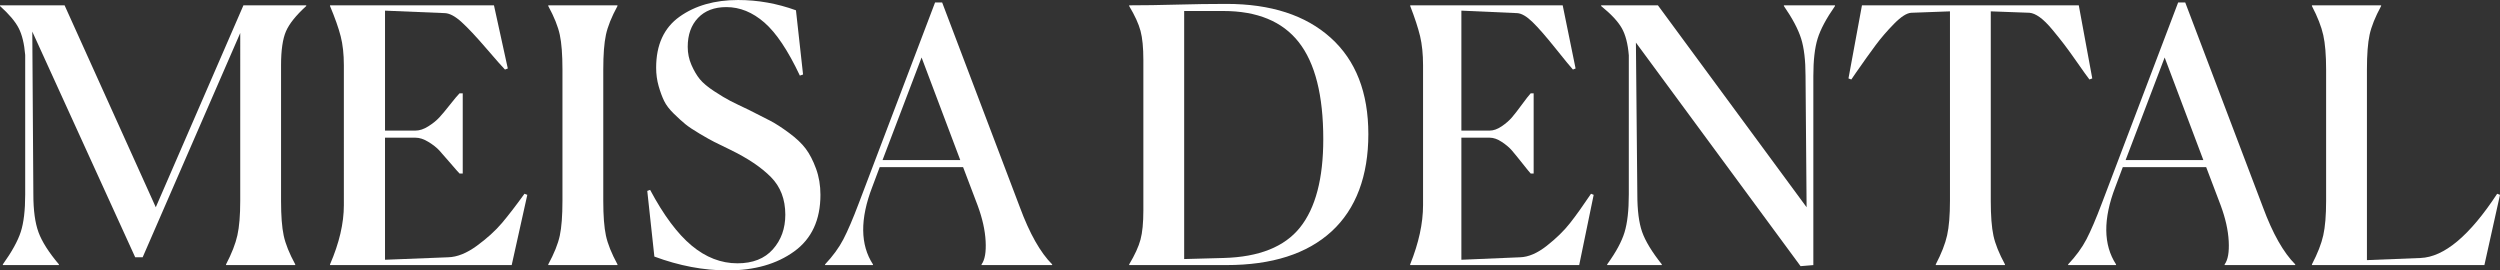 <?xml version="1.0" encoding="UTF-8"?>
<svg xmlns="http://www.w3.org/2000/svg" id="Capa_1" viewBox="0 0 422.7 45.72">
  <rect x="0" y="0" width="422.7" height="45.72" fill="#333333" stroke="none"/>
  <defs>
    <style>.cls-1{fill:#fff;stroke-width:0px;}</style>
  </defs>
  <path class="cls-1" d="m.48,44.82v-.12c1.52-2.12,2.53-3.95,3.03-5.49.5-1.54.75-3.65.75-6.33V9.3c-.16-1.92-.53-3.44-1.11-4.56-.58-1.12-1.63-2.36-3.15-3.72v-.12h10.92l15.42,34.14L41.16.9h10.62v.12c-1.72,1.56-2.86,2.98-3.42,4.26-.56,1.28-.84,3.2-.84,5.76v22.92c0,2.52.15,4.48.45,5.88.3,1.4.95,3.02,1.95,4.86v.12h-11.7v-.12c.96-1.84,1.6-3.48,1.92-4.92.32-1.44.48-3.38.48-5.82V5.58l-16.5,37.92h-1.26L5.46,5.34l.18,27.54c0,2.68.29,4.81.87,6.39.58,1.58,1.73,3.39,3.45,5.43v.12H.48Z"></path>
  <path class="cls-1" d="m86.52,44.82h-30.72v-.12c1.56-3.6,2.34-6.94,2.34-10.02V11.04c0-1.88-.18-3.52-.54-4.92-.36-1.4-.96-3.1-1.8-5.1v-.12h27.72l2.34,10.68-.48.18c-.4-.4-1.46-1.6-3.18-3.6-1.72-2-3.11-3.48-4.17-4.44-1.06-.96-1.99-1.46-2.79-1.5l-10.14-.42v20.28h5.16c.68,0,1.4-.24,2.16-.72s1.38-.98,1.86-1.5c.48-.52,1.09-1.25,1.83-2.19.74-.94,1.27-1.57,1.59-1.89h.54v13.56h-.54c-.2-.2-.71-.78-1.53-1.74-.82-.96-1.45-1.68-1.89-2.16-.44-.48-1.05-.96-1.83-1.44s-1.51-.72-2.19-.72h-5.16v20.64l10.68-.42c1.52-.04,3.14-.69,4.86-1.95,1.72-1.26,3.13-2.54,4.23-3.84,1.1-1.3,2.37-2.95,3.81-4.95l.48.18-2.64,11.88Z"></path>
  <path class="cls-1" d="m92.7,44.7c1-1.84,1.65-3.46,1.95-4.86.3-1.4.45-3.36.45-5.88V11.76c0-2.52-.15-4.48-.45-5.88-.3-1.4-.95-3.02-1.95-4.86v-.12h11.7v.12c-1,1.84-1.65,3.46-1.95,4.86-.3,1.4-.45,3.36-.45,5.88v22.2c0,2.52.15,4.48.45,5.88.3,1.4.95,3.02,1.95,4.86v.12h-11.7v-.12Z"></path>
  <path class="cls-1" d="m135.78,12.6l-.54.18c-2-4.24-4-7.23-6-8.97-2-1.74-4.14-2.61-6.42-2.61-2.04,0-3.64.61-4.8,1.83-1.16,1.22-1.74,2.85-1.74,4.89,0,1.08.21,2.1.63,3.06s.89,1.76,1.41,2.4c.52.64,1.33,1.32,2.43,2.04,1.1.72,2,1.26,2.7,1.62.7.36,1.77.88,3.21,1.56,1.52.76,2.72,1.37,3.6,1.83.88.46,1.93,1.14,3.15,2.04,1.22.9,2.16,1.79,2.82,2.67.66.88,1.24,2,1.74,3.36.5,1.36.75,2.84.75,4.44,0,4.24-1.48,7.43-4.44,9.57-2.96,2.14-6.72,3.21-11.28,3.21-4.04,0-8.16-.78-12.36-2.34l-1.2-11.1.48-.18c2.28,4.28,4.62,7.42,7.02,9.42,2.4,2,4.98,3,7.74,3,2.6,0,4.6-.79,6-2.37,1.4-1.58,2.1-3.53,2.1-5.85,0-2.6-.81-4.72-2.43-6.36-1.62-1.64-3.91-3.18-6.87-4.62-1.24-.6-2.14-1.04-2.7-1.32-.56-.28-1.38-.74-2.46-1.38-1.08-.64-1.89-1.18-2.43-1.62-.54-.44-1.19-1.03-1.95-1.77-.76-.74-1.31-1.46-1.65-2.16-.34-.7-.65-1.54-.93-2.52-.28-.98-.42-2.01-.42-3.09,0-3.88,1.32-6.76,3.96-8.64,2.64-1.88,5.94-2.82,9.9-2.82,3.32,0,6.58.58,9.78,1.74l1.2,10.86Z"></path>
  <path class="cls-1" d="m147.6,44.82h-8.1v-.12c1.32-1.4,2.35-2.81,3.09-4.23.74-1.42,1.61-3.45,2.61-6.09L158.1.42h1.2l13.14,34.62c1.64,4.44,3.46,7.66,5.46,9.66v.12h-11.94v-.12c.56-.76.79-2.07.69-3.93-.1-1.86-.55-3.87-1.35-6.03l-2.46-6.48h-14.1l-1.26,3.36c-2.08,5.4-2.04,9.76.12,13.08v.12Zm8.22-35.1l-6.6,17.34h13.14l-6.54-17.34Z"></path>
  <path class="cls-1" d="m190.92,44.7c.96-1.6,1.6-3,1.92-4.2.32-1.2.48-2.84.48-4.92V10.14c0-2.08-.16-3.72-.48-4.92-.32-1.2-.96-2.6-1.92-4.2v-.12c2.48,0,5.17-.04,8.07-.12,2.9-.08,5.69-.12,8.37-.12,7.52,0,13.4,1.91,17.64,5.73,4.24,3.82,6.36,9.25,6.36,16.29s-2.07,12.64-6.21,16.44c-4.14,3.8-10.07,5.7-17.79,5.7h-16.44v-.12ZM200.22,1.86v41.94l6.66-.18c6-.16,10.31-1.88,12.93-5.16,2.62-3.28,3.93-8.26,3.93-14.94,0-7.4-1.38-12.86-4.14-16.38-2.76-3.52-7.02-5.28-12.78-5.28h-6.6Z"></path>
  <path class="cls-1" d="m267,44.82h-28.57v-.12c1.45-3.6,2.18-6.94,2.18-10.02V11.04c0-1.88-.17-3.52-.5-4.92-.34-1.4-.89-3.1-1.67-5.1v-.12h25.78l2.18,10.68-.45.18c-.37-.4-1.36-1.6-2.96-3.6-1.6-2-2.89-3.48-3.88-4.44-.99-.96-1.85-1.46-2.59-1.5l-9.43-.42v20.28h4.8c.63,0,1.3-.24,2.01-.72s1.28-.98,1.73-1.5c.45-.52,1.01-1.25,1.7-2.19.69-.94,1.18-1.57,1.48-1.89h.5v13.56h-.5c-.19-.2-.66-.78-1.42-1.74-.76-.96-1.35-1.68-1.76-2.16-.41-.48-.98-.96-1.7-1.44s-1.4-.72-2.04-.72h-4.8v20.64l9.93-.42c1.41-.04,2.92-.69,4.52-1.95,1.6-1.26,2.91-2.54,3.93-3.84,1.02-1.3,2.2-2.95,3.54-4.95l.45.18-2.45,11.88Z"></path>
  <path class="cls-1" d="m276.6,7.2l.24,25.68c0,2.68.27,4.79.81,6.33.54,1.54,1.65,3.37,3.33,5.49v.12h-9.24v-.12c1.48-2.04,2.46-3.85,2.94-5.43.48-1.58.72-3.71.72-6.39V9.36c-.16-1.96-.56-3.5-1.2-4.62-.64-1.12-1.8-2.36-3.48-3.72v-.12h9.6l25.14,34.14-.18-22.2c0-2.64-.25-4.75-.75-6.33-.5-1.58-1.47-3.41-2.91-5.49v-.12h8.64v.12c-1.48,2.12-2.46,3.96-2.94,5.52-.48,1.56-.72,3.66-.72,6.3v31.98l-2.16.18-27.84-37.8Z"></path>
  <path class="cls-1" d="m339,44.82h-11.7v-.12c.96-1.84,1.6-3.48,1.92-4.92.32-1.44.48-3.38.48-5.82V1.92l-6.54.24c-.76.04-1.73.66-2.91,1.86-1.18,1.2-2.23,2.42-3.15,3.66-.92,1.24-2.02,2.78-3.3,4.62-.36.52-.62.9-.78,1.14l-.48-.18,2.28-12.36h36.66l2.28,12.36-.48.18c-.4-.52-1.06-1.44-1.98-2.76-.92-1.32-1.67-2.36-2.25-3.12-.58-.76-1.26-1.61-2.04-2.55-.78-.94-1.49-1.64-2.13-2.1-.64-.46-1.22-.71-1.74-.75l-6.54-.24v32.04c0,2.52.15,4.48.45,5.88.3,1.4.95,3.02,1.95,4.86v.12Z"></path>
  <path class="cls-1" d="m357.78,44.82h-8.1v-.12c1.32-1.4,2.35-2.81,3.09-4.23.74-1.42,1.61-3.45,2.61-6.09L368.28.42h1.2l13.14,34.62c1.64,4.44,3.46,7.66,5.46,9.66v.12h-11.94v-.12c.56-.76.79-2.07.69-3.93-.1-1.86-.55-3.87-1.35-6.03l-2.46-6.48h-14.1l-1.26,3.36c-2.08,5.4-2.04,9.76.12,13.08v.12Zm8.22-35.1l-6.6,17.34h13.14l-6.54-17.34Z"></path>
  <path class="cls-1" d="m390.9,44.82v-.12c.96-1.84,1.6-3.48,1.92-4.92.32-1.44.48-3.38.48-5.82V11.76c0-2.44-.16-4.38-.48-5.82-.32-1.44-.96-3.08-1.92-4.92v-.12h11.7v.12c-1,1.84-1.65,3.46-1.95,4.86-.3,1.4-.45,3.36-.45,5.88v32.22l9.06-.36c4-.16,8.32-3.78,12.96-10.86l.48.18-2.64,11.88h-29.16Z"></path>
</svg>
